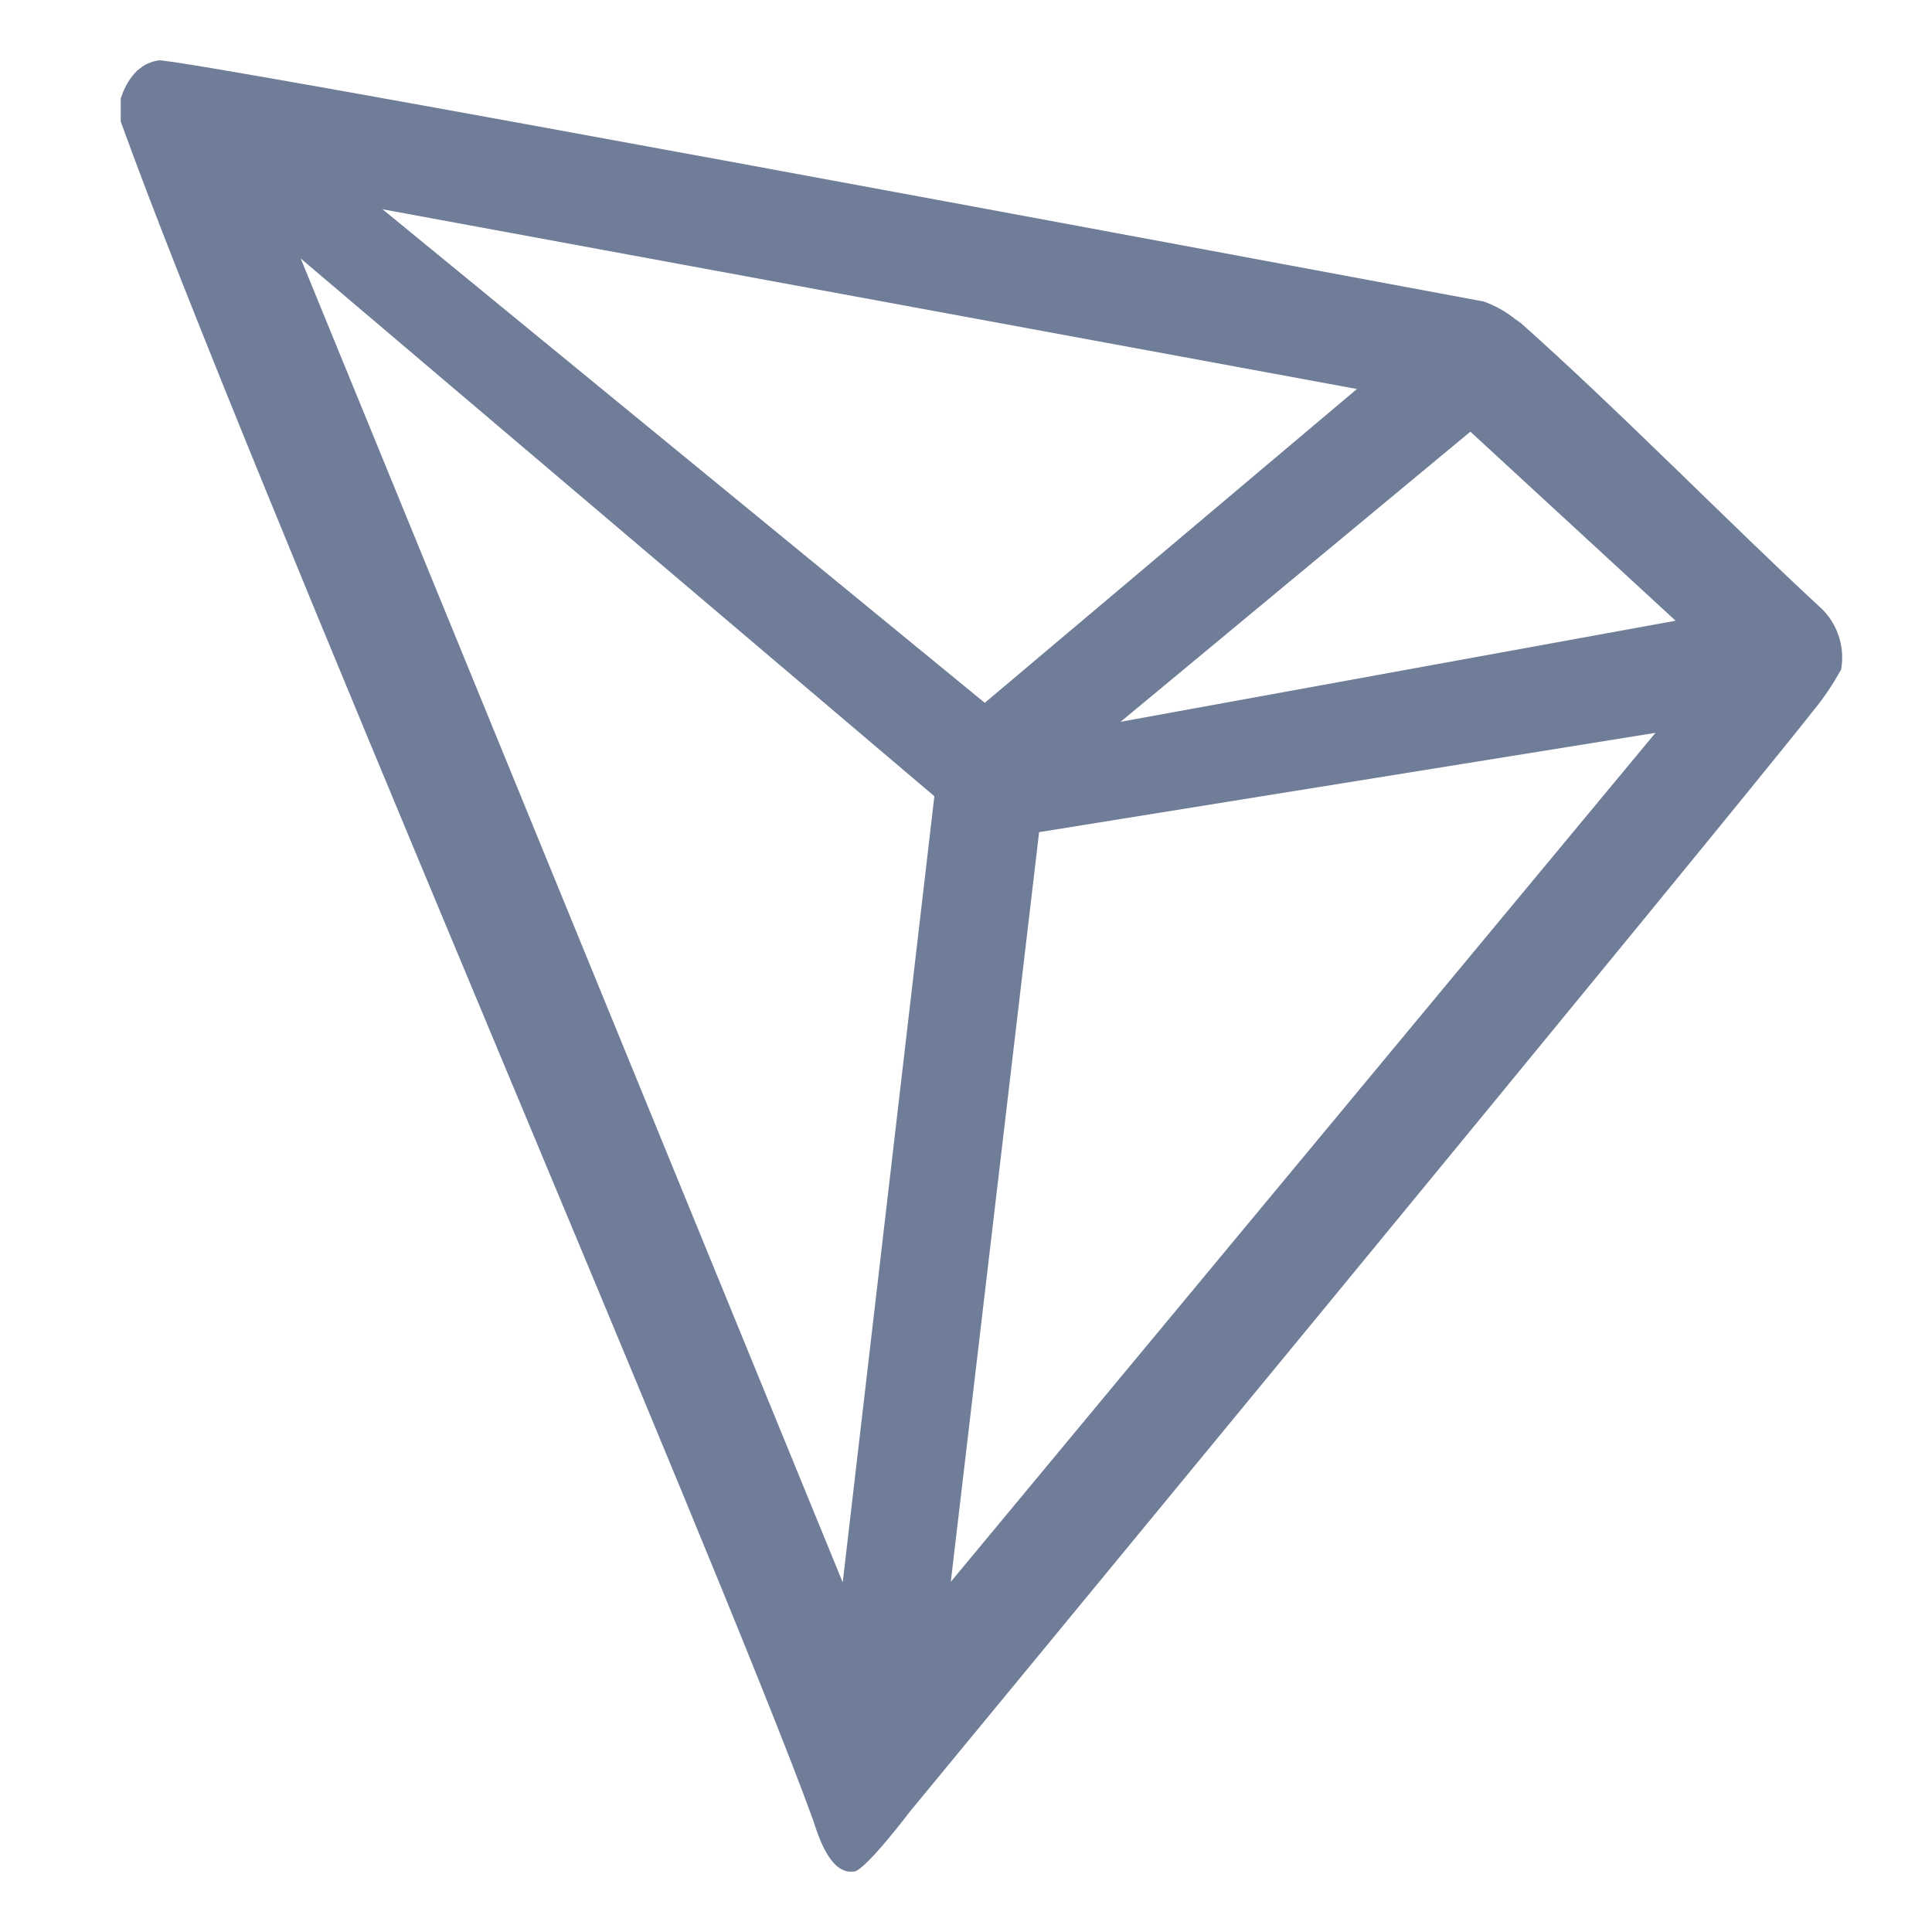 <svg width="32" height="32" viewBox="0 0 32 32" fill="none" xmlns="http://www.w3.org/2000/svg">
<path d="M30.125 10.038C28.718 8.739 26.773 6.757 25.189 5.35L25.095 5.285C24.939 5.159 24.763 5.061 24.575 4.994C20.754 4.282 2.975 0.958 2.628 1C2.531 1.014 2.438 1.049 2.356 1.104L2.267 1.174C2.158 1.285 2.074 1.42 2.023 1.568L2 1.629V1.961V2.013C4.002 7.586 11.905 25.844 13.461 30.128C13.555 30.419 13.733 30.972 14.066 31H14.14C14.319 31 15.078 29.997 15.078 29.997C15.078 29.997 28.653 13.535 30.026 11.781C30.204 11.566 30.361 11.333 30.495 11.088C30.529 10.896 30.513 10.698 30.448 10.514C30.383 10.33 30.272 10.166 30.125 10.038ZM18.561 11.955L24.354 7.15L27.753 10.281L18.561 11.955ZM16.311 11.641L6.336 3.466L22.475 6.443L16.311 11.641ZM17.211 13.783L27.42 12.138L15.748 26.2L17.211 13.783ZM4.981 4.282L15.476 13.188L13.958 26.209L4.981 4.282Z" fill="#6F7D98"/>
</svg>

